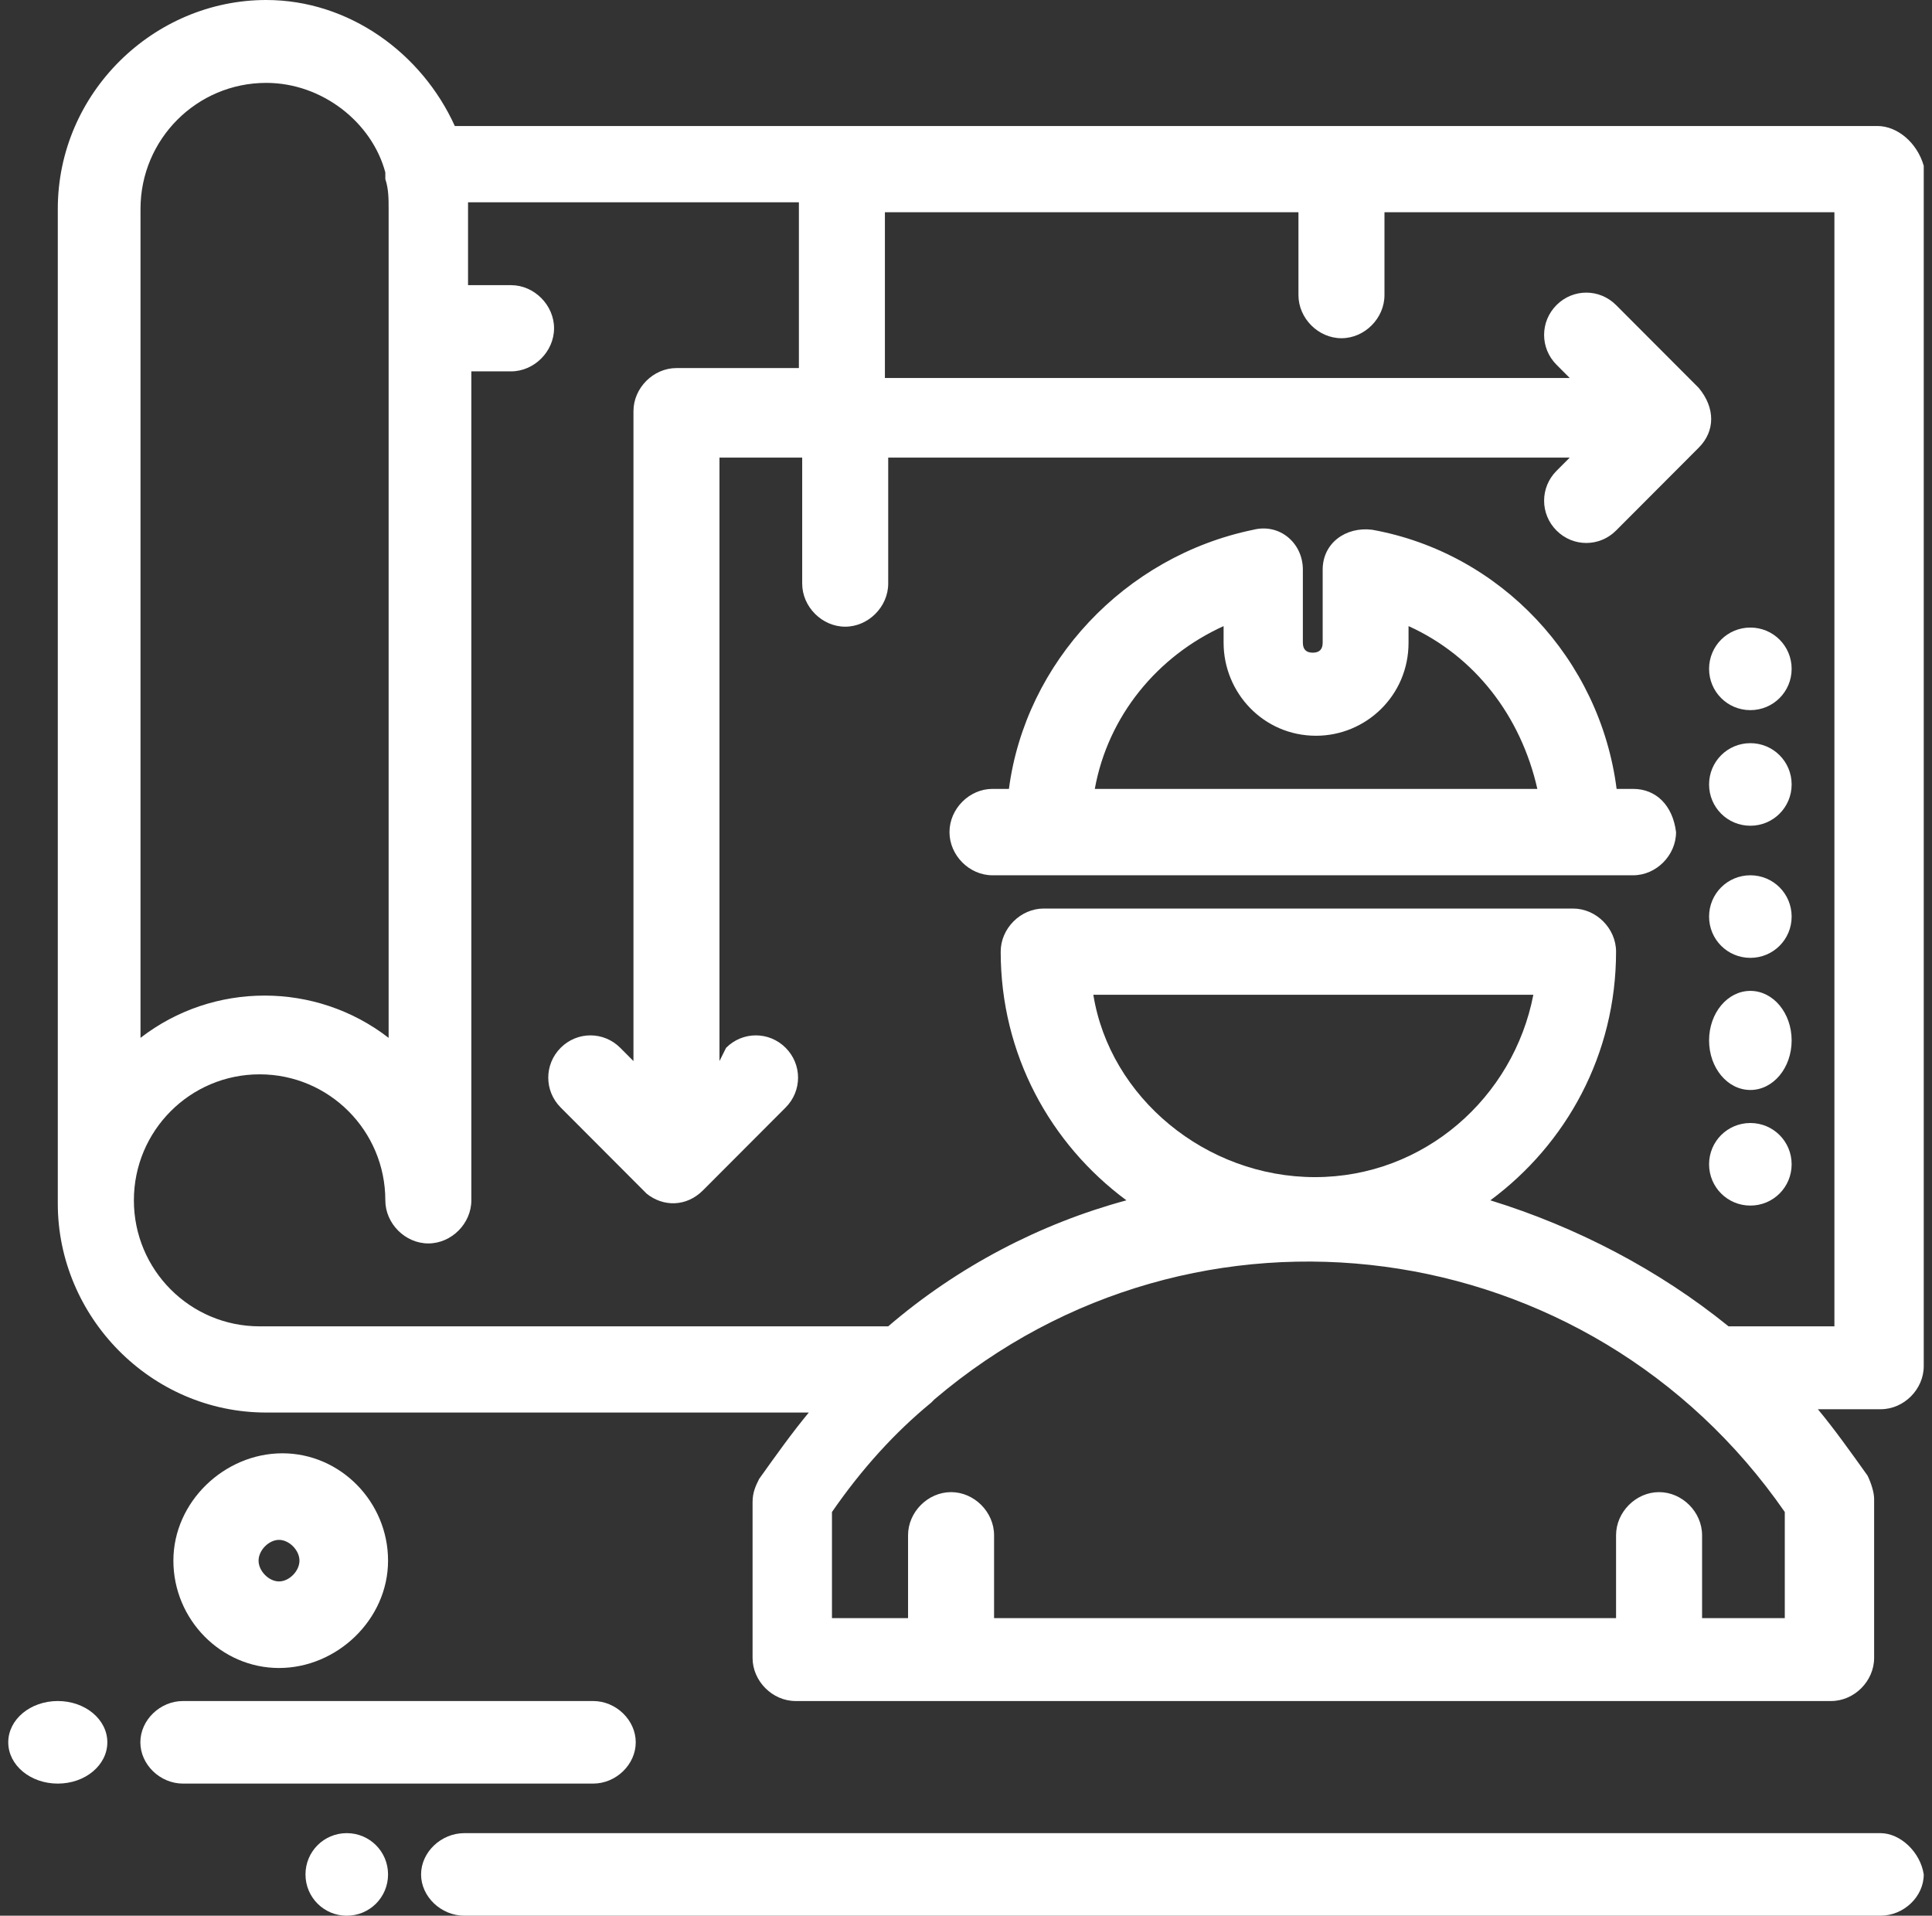 <svg width="117" height="116" viewBox="0 0 117 116" fill="none" xmlns="http://www.w3.org/2000/svg">
<rect x="0" y="0" width="117" height="116" fill="#333333" stroke="none"/>
<path d="M98.9 47.769H97.9C96.9 39.924 90.9 33.486 83.1 32.078C81.5 31.877 80.1 32.883 80.1 34.492V38.918C80.1 39.32 79.9 39.521 79.5 39.521C79.1 39.521 78.9 39.32 78.9 38.918V34.492C78.9 32.883 77.5 31.676 75.9 32.078C68.1 33.687 62.1 40.125 61.1 47.769H60.1C58.7 47.769 57.5 48.976 57.5 50.385C57.5 51.793 58.7 53 60.1 53C64.9 53 93.1 53 98.9 53C100.3 53 101.5 51.793 101.5 50.385C101.3 48.775 100.3 47.769 98.9 47.769ZM66.3 47.769C67.1 43.344 70.1 39.723 74.1 37.912V38.918C74.1 41.935 76.5 44.551 79.7 44.551C82.7 44.551 85.3 42.137 85.3 38.918V37.912C89.3 39.723 92.1 43.344 93.1 47.769H66.3Z" fill="white"/>
<path d="M113.695 7.63H27.543C25.539 3.212 21.131 0 16.122 0C9.31 0 3.5 5.622 3.5 12.649V72.883C3.5 79.71 9.11 85.532 16.122 85.532H48.98C47.979 86.737 46.977 88.142 45.975 89.548C45.775 89.949 45.575 90.351 45.575 90.953V100.39C45.575 101.795 46.777 103 48.179 103H110.89C112.293 103 113.495 101.795 113.495 100.39V90.752C113.495 90.351 113.294 89.749 113.094 89.347C112.092 87.942 111.09 86.536 110.089 85.331H113.895C115.298 85.331 116.5 84.127 116.5 82.721V10.039C116.099 8.634 114.897 7.63 113.695 7.63ZM8.509 12.649C8.509 8.433 11.915 5.019 16.122 5.019C19.528 5.019 22.534 7.429 23.335 10.441C23.335 10.641 23.335 10.641 23.335 10.842C23.535 11.444 23.535 12.047 23.535 12.649V62.844C19.128 59.431 12.917 59.431 8.509 62.844V12.649ZM108.285 97.981H103.076V92.961C103.076 91.555 101.874 90.351 100.472 90.351C99.069 90.351 97.867 91.555 97.867 92.961V97.981H60.2V92.961C60.2 91.555 58.998 90.351 57.596 90.351C56.193 90.351 54.991 91.555 54.991 92.961V97.981H50.383V91.555C52.186 88.945 54.19 86.737 56.394 84.93L56.594 84.729C72.422 71.277 96.264 74.489 108.085 91.555V97.981H108.285ZM66.211 60.234H92.858C91.656 66.458 86.246 71.277 79.635 71.277C73.023 71.277 67.213 66.458 66.211 60.234ZM111.09 80.312H104.679C100.472 76.899 95.463 74.288 90.254 72.682C94.862 69.269 97.867 63.848 97.867 57.624C97.867 56.218 96.665 55.014 95.262 55.014H63.206C61.803 55.014 60.601 56.218 60.601 57.624C60.601 63.848 63.606 69.269 68.215 72.682C63.005 74.088 57.996 76.698 53.789 80.312C53.589 80.312 15.722 80.312 15.722 80.312C11.514 80.312 8.108 76.899 8.108 72.682C8.108 68.466 11.514 65.053 15.722 65.053C19.929 65.053 23.335 68.466 23.335 72.682C23.335 74.088 24.537 75.292 25.94 75.292C27.342 75.292 28.544 74.088 28.544 72.682V22.487H30.949C32.351 22.487 33.553 21.283 33.553 19.877C33.553 18.472 32.351 17.267 30.949 17.267H28.344V12.248H48.38V22.287H40.966C39.564 22.287 38.362 23.491 38.362 24.897V64.249L37.56 63.446C36.559 62.443 34.956 62.443 33.954 63.446C32.952 64.45 32.952 66.057 33.954 67.061C39.163 72.281 38.963 72.08 39.163 72.281C40.165 73.084 41.567 73.084 42.569 72.08L47.578 67.061C48.58 66.057 48.58 64.45 47.578 63.446C46.576 62.443 44.973 62.443 43.972 63.446L43.571 64.249V27.708H48.58V35.337C48.58 36.743 49.782 37.947 51.184 37.947C52.587 37.947 53.789 36.743 53.789 35.337V27.708H95.062L94.261 28.511C93.259 29.515 93.259 31.121 94.261 32.125C95.262 33.129 96.865 33.129 97.867 32.125C99.67 30.318 102.676 27.306 102.876 27.105C103.878 26.101 103.878 24.696 102.876 23.491L97.867 18.472C96.865 17.468 95.262 17.468 94.261 18.472C93.259 19.476 93.259 21.082 94.261 22.086L95.062 22.889H53.589V12.85H78.633V17.869C78.633 19.275 79.835 20.48 81.237 20.48C82.64 20.48 83.842 19.275 83.842 17.869V12.85H111.09V80.312Z" fill="white"/>
<path d="M3.5 103C5.162 103 6.5 104.115 6.5 105.5C6.5 106.885 5.162 108 3.5 108C1.838 108 0.5 106.885 0.5 105.5C0.5 104.115 1.838 103 3.5 103Z" fill="white"/>
<path d="M21 111C22.385 111 23.5 112.115 23.5 113.5C23.5 114.885 22.385 116 21 116C19.615 116 18.5 114.885 18.5 113.5C18.5 112.115 19.615 111 21 111Z" fill="white"/>
<path d="M106 38C107.385 38 108.5 39.115 108.5 40.5C108.5 41.885 107.385 43 106 43C104.615 43 103.5 41.885 103.5 40.5C103.5 39.115 104.615 38 106 38Z" fill="white"/>
<path d="M106 45C107.385 45 108.5 46.115 108.5 47.5C108.5 48.885 107.385 50 106 50C104.615 50 103.5 48.885 103.5 47.5C103.5 46.115 104.615 45 106 45Z" fill="white"/>
<path d="M106 53C107.385 53 108.5 54.115 108.5 55.5C108.5 56.885 107.385 58 106 58C104.615 58 103.5 56.885 103.5 55.5C103.5 54.115 104.615 53 106 53Z" fill="white"/>
<path d="M106 60C107.385 60 108.5 61.338 108.5 63C108.5 64.662 107.385 66 106 66C104.615 66 103.5 64.662 103.5 63C103.5 61.338 104.615 60 106 60Z" fill="white"/>
<path d="M106 68C107.385 68 108.5 69.115 108.5 70.5C108.5 71.885 107.385 73 106 73C104.615 73 103.5 71.885 103.5 70.5C103.5 69.115 104.615 68 106 68Z" fill="white"/>
<path d="M38.5 105.5C38.5 104.154 37.308 103 35.917 103H11.083C9.692 103 8.5 104.154 8.5 105.5C8.5 106.846 9.692 108 11.083 108H35.917C37.308 108 38.5 106.846 38.5 105.5Z" fill="white"/>
<path d="M113.877 111H28.123C26.711 111 25.5 112.154 25.5 113.5C25.5 114.846 26.711 116 28.123 116H113.877C115.289 116 116.5 114.846 116.5 113.5C116.298 112.154 115.088 111 113.877 111Z" fill="white"/>
<path d="M23.5 94.5C23.5 90.936 20.611 88 17.103 88C13.595 88 10.5 90.936 10.5 94.5C10.5 98.065 13.389 101 16.897 101C20.405 101 23.5 98.065 23.5 94.5ZM15.659 94.5C15.659 93.871 16.278 93.242 16.897 93.242C17.516 93.242 18.135 93.871 18.135 94.5C18.135 95.129 17.516 95.758 16.897 95.758C16.278 95.758 15.659 95.129 15.659 94.5Z" fill="white"/>
</svg>
